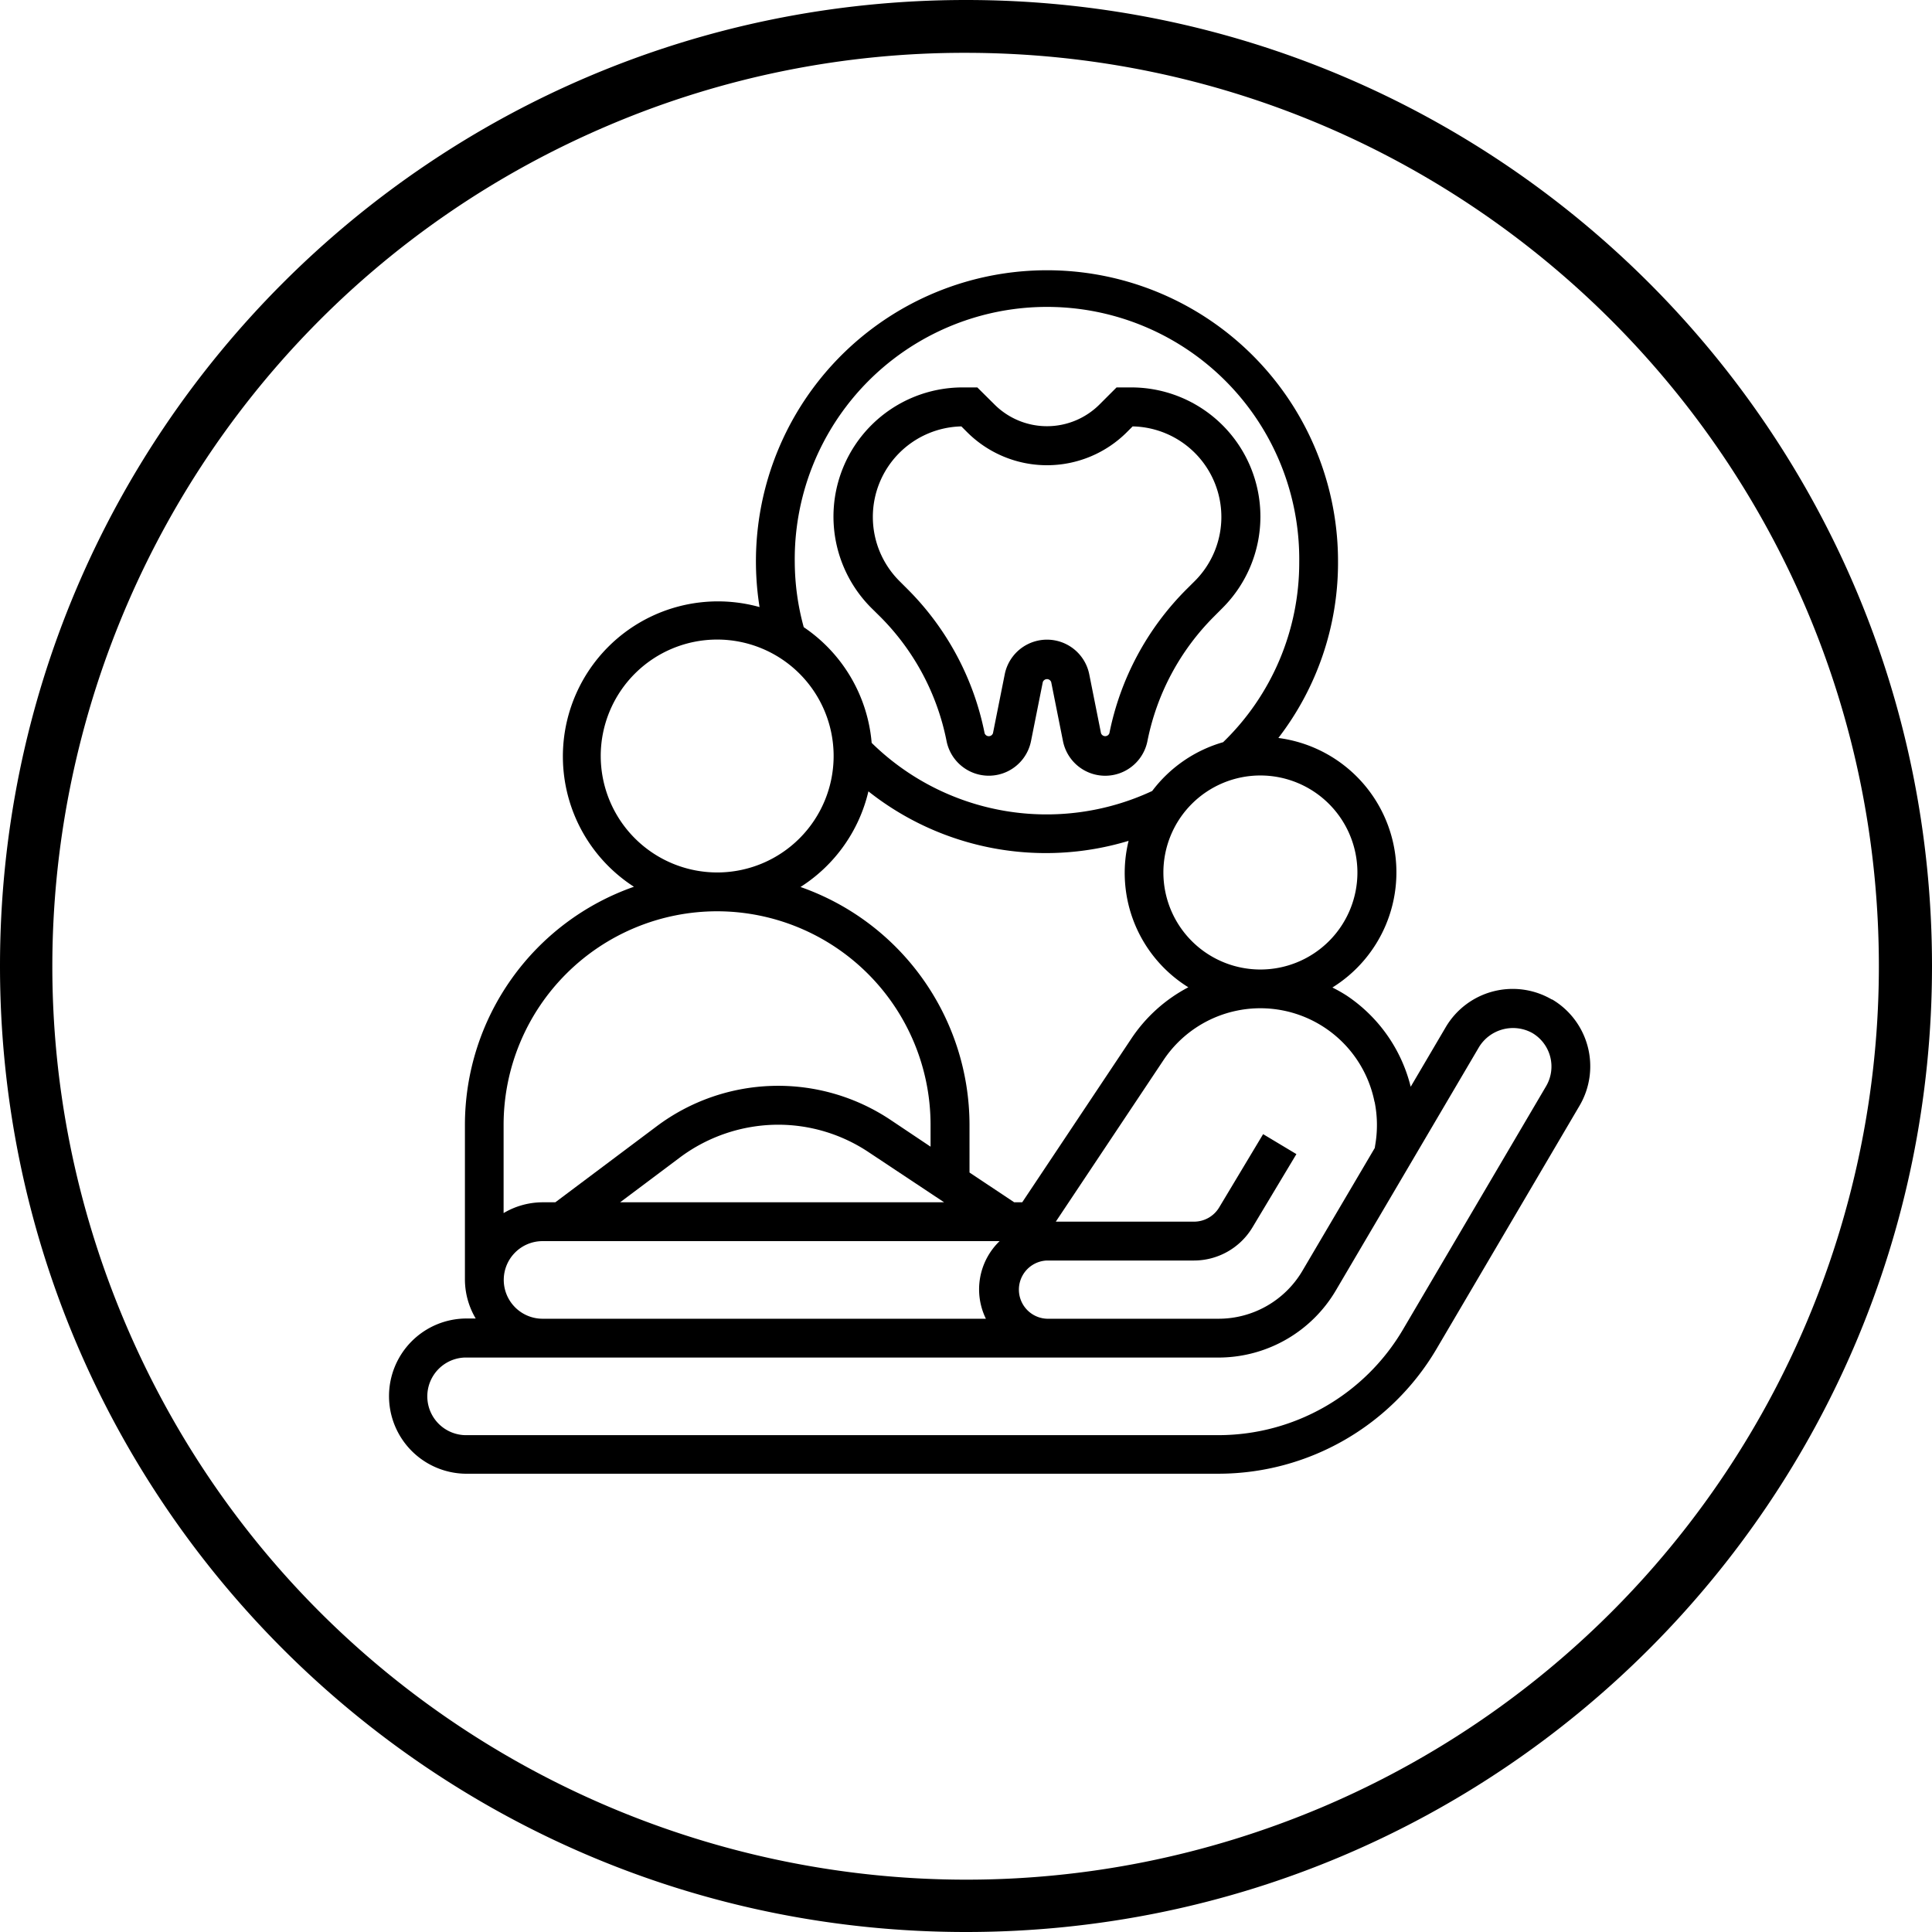 <svg xmlns="http://www.w3.org/2000/svg" width="512" height="512" viewBox="0 0 512 512"><path d="M256,14c133.69.08,242,108.53,241.92,242.22A242.06,242.06,0,0,1,350.19,479C227,531,85,473.35,33,350.19S38.65,85,161.81,33A240.52,240.52,0,0,1,256,14m0-14C114.61,0,0,114.61,0,256S114.61,512,256,512,512,397.38,512,256,397.38,0,256,0Z"/><path d="M233.22,163.39a64.29,64.29,0,0,1,17.63,33,11.41,11.41,0,0,0,22.38,0l3.12-15.62a1.18,1.18,0,0,1,2.23,0l3.12,15.63a11.41,11.41,0,0,0,22.38,0,64.45,64.45,0,0,1,17.63-33L324,161.1a34.23,34.23,0,0,0-24.2-58.43h-3.9l-4.52,4.52a19.69,19.69,0,0,1-27.83,0L259,102.67h-3.9a34.23,34.23,0,0,0-24.2,58.43ZM254.77,113l1.51,1.51a29.95,29.95,0,0,0,42.37,0l1.51-1.51a24,24,0,0,1,16.57,40.88l-2.29,2.28A74.67,74.67,0,0,0,294,194.31a1.18,1.18,0,0,1-2.22,0l-3.12-15.63a11.42,11.42,0,0,0-22.39,0l-3.12,15.62a1.17,1.17,0,0,1-2.22,0,74.5,74.5,0,0,0-20.44-38.19l-2.29-2.29A24,24,0,0,1,254.77,113Z"/><path d="M411.29,264.9a20.59,20.59,0,0,0-28.15,7.3L373.85,288a40.83,40.83,0,0,0-17-24.18,39.6,39.6,0,0,0-3.75-2.12,35.92,35.92,0,0,0-14.32-66.13A76.11,76.11,0,0,0,354.59,149a77.13,77.13,0,1,0-153.3,11.88A41.09,41.09,0,0,0,168,235a66.9,66.9,0,0,0-44.79,63v41.13a20.35,20.35,0,0,0,2.86,10.29h-2.86a20.57,20.57,0,0,0,0,41.13H323a67.12,67.12,0,0,0,57.62-32.95l38-64.62a20.6,20.6,0,0,0-7.32-28.14Zm-47,27.11a31.11,31.11,0,0,1,.13,11.59l-.09.62L345.14,336.8A25.8,25.8,0,0,1,323,349.48H277.46a7.72,7.72,0,0,1,0-15.43h39a18.1,18.1,0,0,0,15.43-8.74l11.67-19.46-8.82-5.29L323.08,320a7.77,7.77,0,0,1-6.61,3.75H279.8l28.55-42.83A30.85,30.85,0,0,1,364.26,292ZM230.09,209.68a75.73,75.73,0,0,0,69,13.15,35.66,35.66,0,0,0,15.83,38.81,41,41,0,0,0-15.1,13.6l-28.92,43.38h-2.13l-11.84-7.89V298.06a66.9,66.9,0,0,0-44.79-63,41.22,41.22,0,0,0,18-25.35ZM250.2,318.62H164.34l15.86-11.89a43.67,43.67,0,0,1,26-8.67,43.22,43.22,0,0,1,24,7.28Zm109.53-87.41A25.71,25.71,0,1,1,334,205.51,25.73,25.73,0,0,1,359.73,231.21ZM210.62,149a66.85,66.85,0,1,1,133.69,0,66.21,66.21,0,0,1-20.17,47.69,36,36,0,0,0-18.8,12.93A66.17,66.17,0,0,1,231,196.87a41.17,41.17,0,0,0-18-30.66A66.17,66.17,0,0,1,210.62,149ZM159.2,200.36a30.86,30.86,0,1,1,30.85,30.85A30.89,30.89,0,0,1,159.2,200.36Zm30.85,41.14a56.62,56.62,0,0,1,56.56,56.56v5.82L236,296.78A53.64,53.64,0,0,0,174,298.5l-26.83,20.12h-3.43a20.32,20.32,0,0,0-10.28,2.86V298.06A56.62,56.62,0,0,1,190.05,241.5ZM133.5,339.19a10.29,10.29,0,0,1,10.28-10.28H264.91a17.74,17.74,0,0,0-3.64,20.57H143.75a10.3,10.3,0,0,1-10.25-10.29Zm276.24-51.35-38,64.6A56.79,56.79,0,0,1,323,380.33H123.21a10.29,10.29,0,0,1,0-20.57H323.5v0A36.13,36.13,0,0,0,354,342l38-64.59a10.57,10.57,0,0,1,14.08-3.65A10.3,10.3,0,0,1,409.74,287.84Z"/></svg>